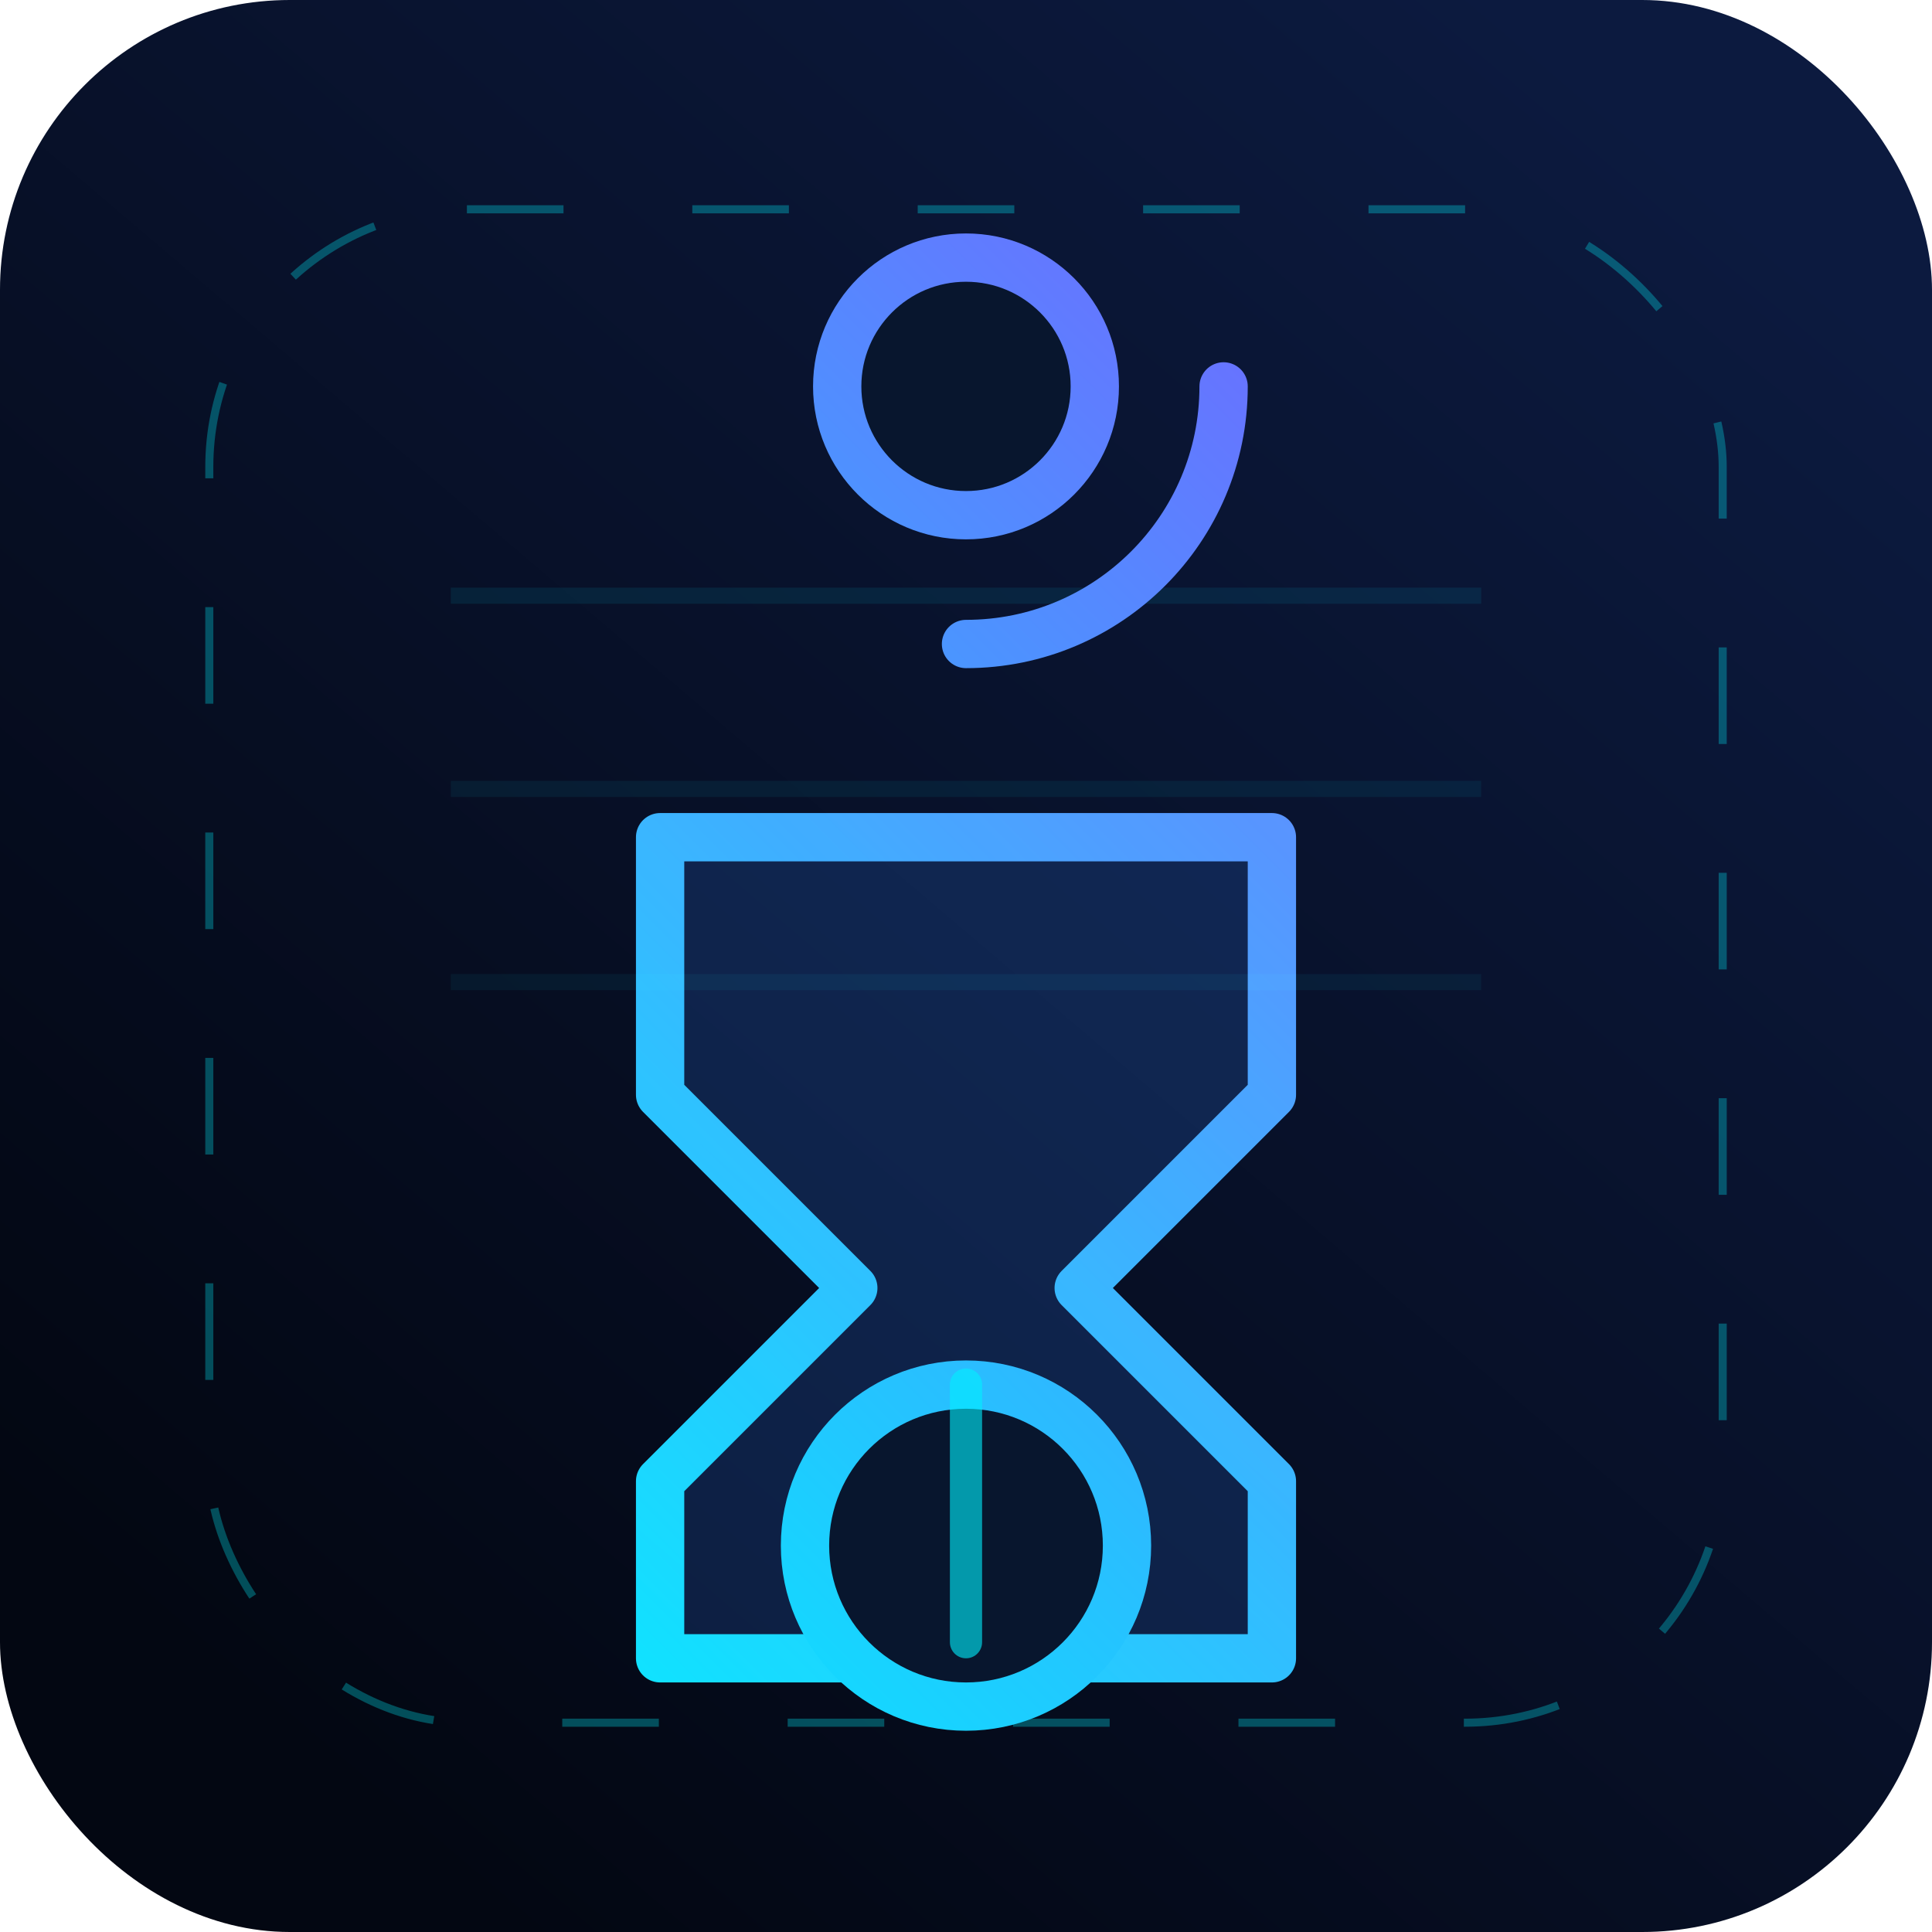 <svg width="240" height="240" viewBox="0 0 240 240" fill="none" xmlns="http://www.w3.org/2000/svg">
  <defs>
    <linearGradient id="tech-bg" x1="210" y1="20" x2="40" y2="220" gradientUnits="userSpaceOnUse">
      <stop offset="0" stop-color="#0C1A3F"/>
      <stop offset="1" stop-color="#030712"/>
    </linearGradient>
    <linearGradient id="tech-line" x1="40" y1="200" x2="200" y2="40" gradientUnits="userSpaceOnUse">
      <stop offset="0" stop-color="#00F0FF"/>
      <stop offset="1" stop-color="#7A5CFF"/>
    </linearGradient>
    <filter id="tech-glow" x="-60" y="-60" width="360" height="360" filterUnits="userSpaceOnUse" color-interpolation-filters="sRGB">
      <feGaussianBlur stdDeviation="18" result="blur"/>
      <feBlend in="SourceGraphic" in2="blur" mode="screen"/>
    </filter>
  </defs>
  <rect width="240" height="240" rx="36" fill="url(#tech-bg)"/>
  <rect x="26" y="26" width="188" height="188" rx="32" stroke="rgba(0,240,255,0.3)" stroke-dasharray="12 16"/>
  <g opacity="0.45">
    <path d="M56 74H184" stroke="rgba(0,240,255,0.18)" stroke-width="2"/>
    <path d="M56 98H184" stroke="rgba(0,240,255,0.14)" stroke-width="2"/>
    <path d="M56 122H184" stroke="rgba(0,240,255,0.12)" stroke-width="2"/>
  </g>
  <g filter="url(#tech-glow)">
    <path d="M82 104H158V136L134 160L158 184V206H82V184L106 160L82 136V104Z" fill="#08162E" stroke="url(#tech-line)" stroke-width="6" stroke-linejoin="round"/>
  </g>
  <path d="M120 80C137.673 80 152 65.673 152 48" stroke="url(#tech-line)" stroke-width="6" stroke-linecap="round"/>
  <circle cx="120" cy="48" r="16" fill="#08162E" stroke="url(#tech-line)" stroke-width="6"/>
  <circle cx="120" cy="192" r="20" fill="#08162E" stroke="url(#tech-line)" stroke-width="6"/>
  <path d="M120 172L120 204" stroke="rgba(0,240,255,0.6)" stroke-width="4" stroke-linecap="round"/>
</svg>
